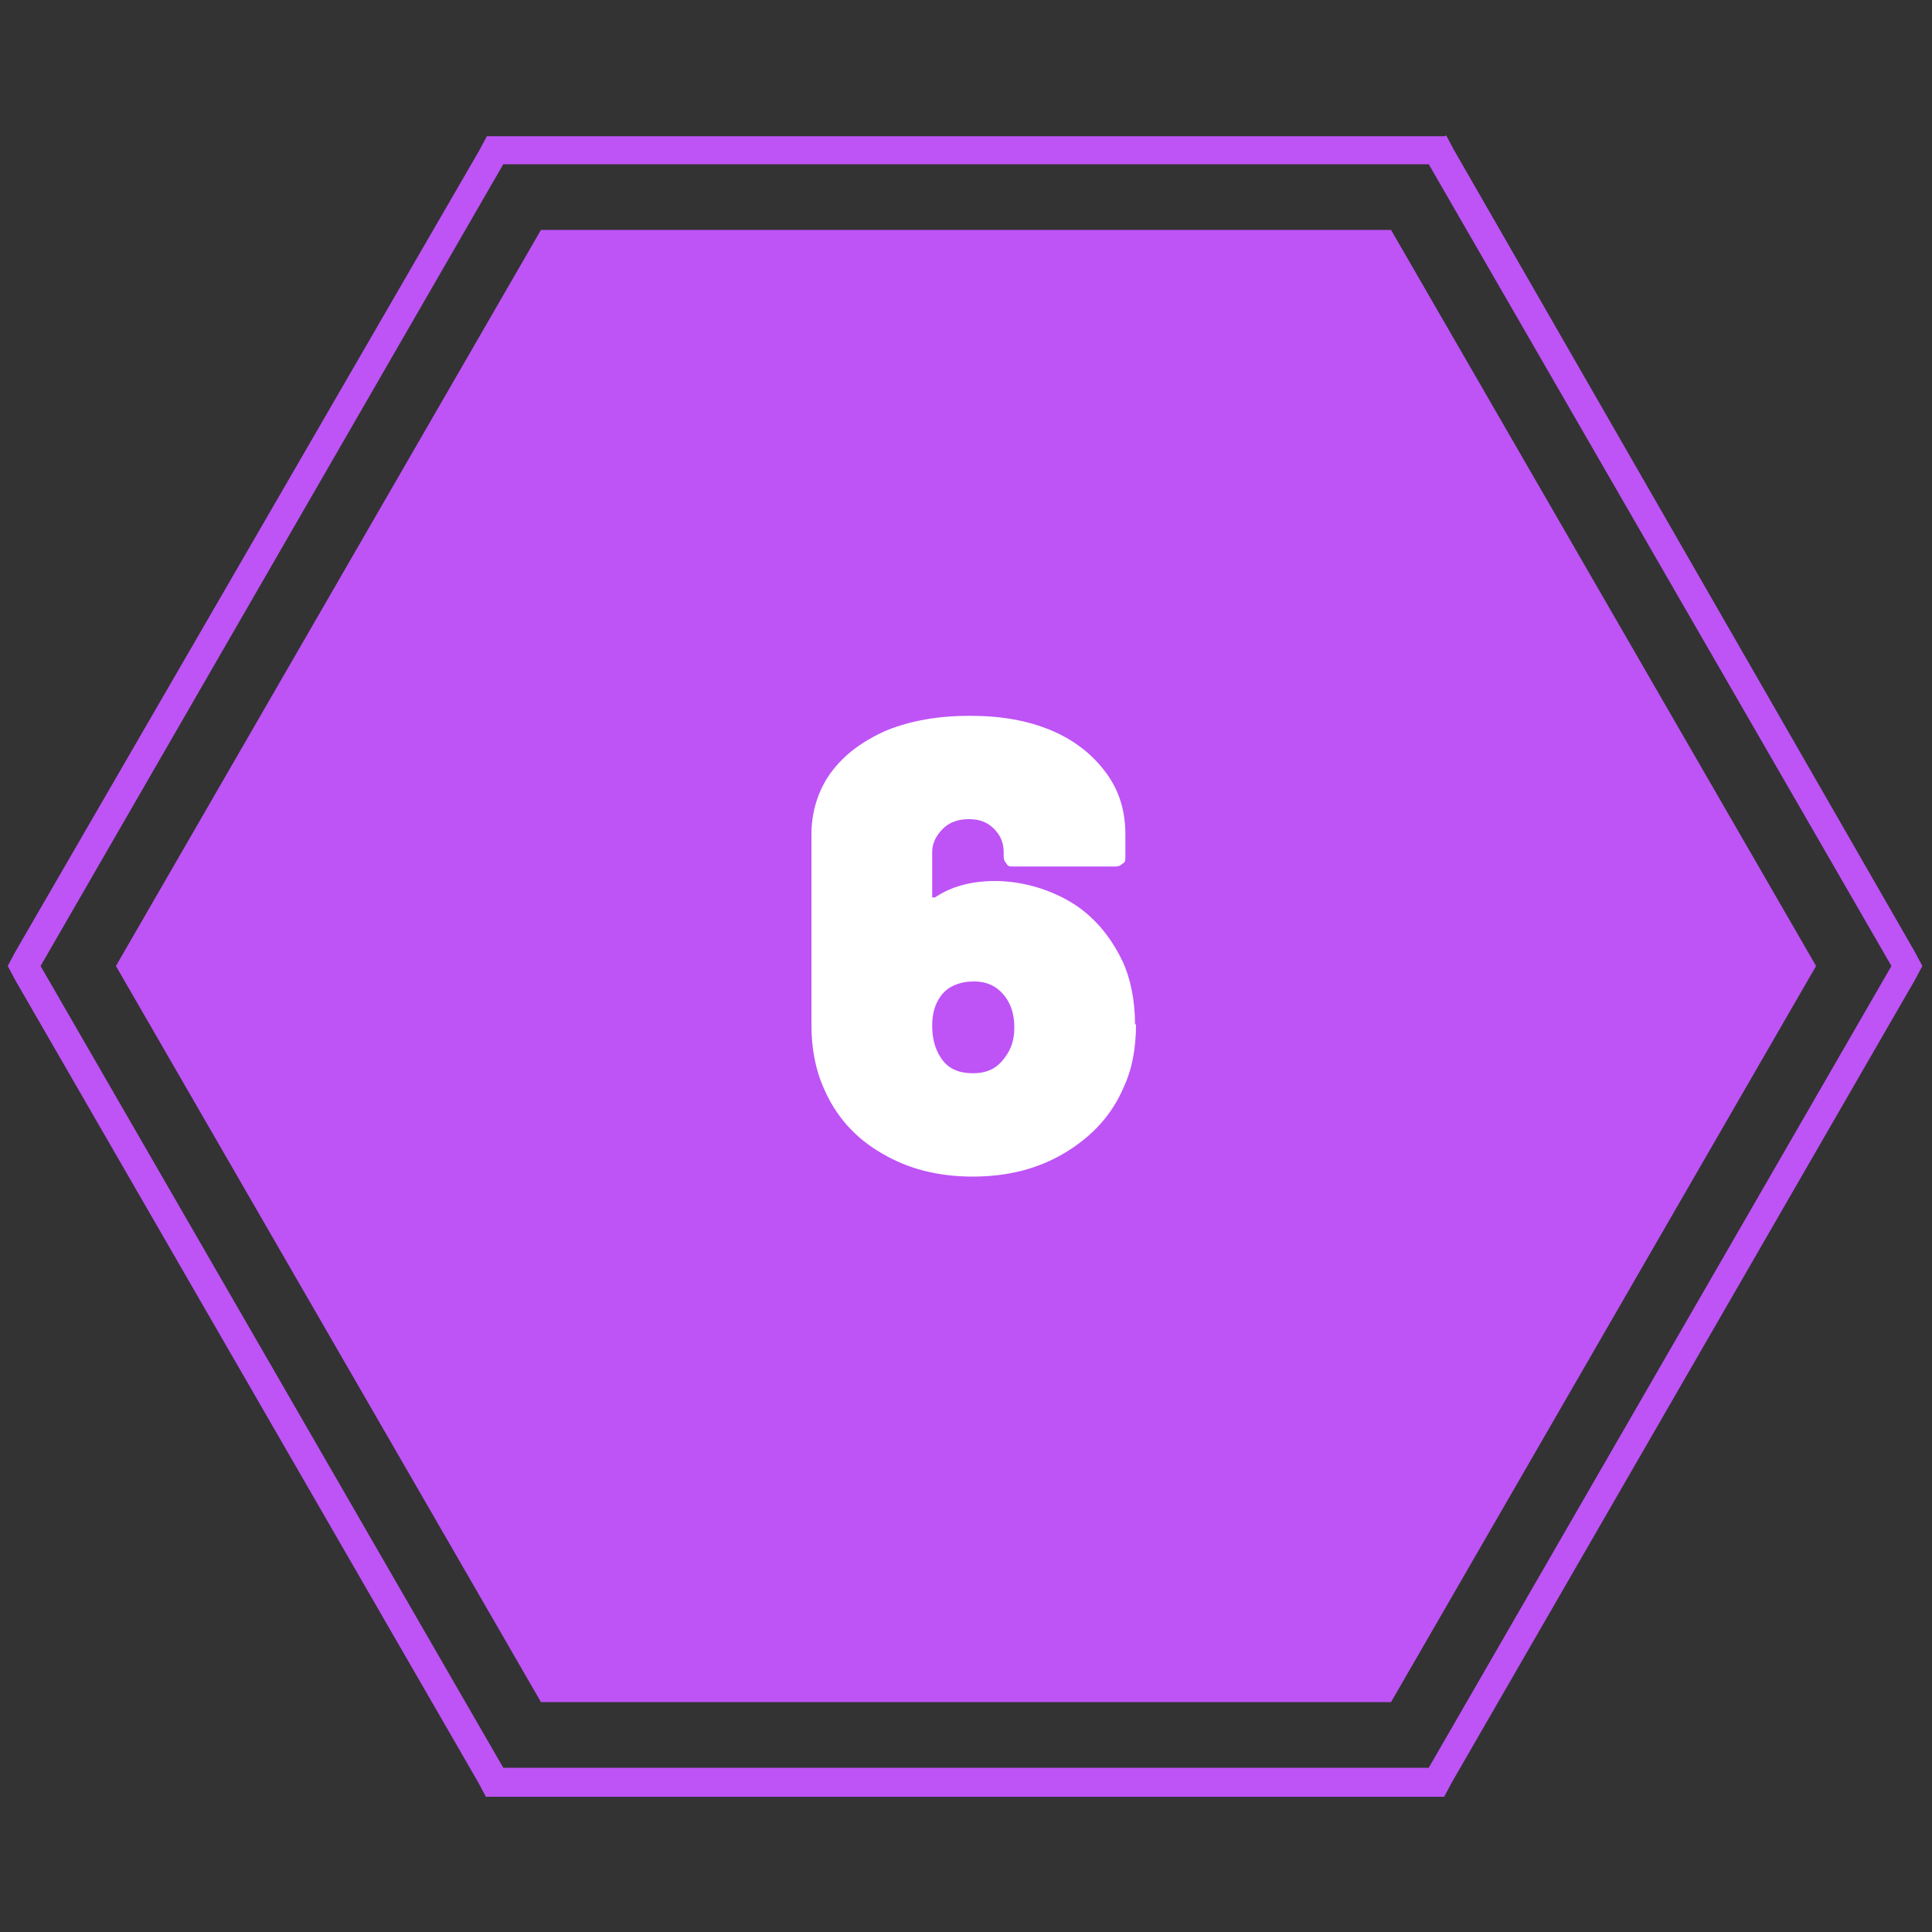 <svg xmlns="http://www.w3.org/2000/svg" viewBox="0 0 200 200"><rect x="0" y="0" width="200" height="200" fill="#333333" stroke="none"/><defs><style>      .cls-1 {        fill: #be53f6;      }      .cls-2 {        fill: #fff;      }    </style></defs><g><g id="Layer_1"><g id="Layer_1-2" data-name="Layer_1"><path class="cls-1" d="M147.9,17l47.9,83-47.9,83H52.1L4.2,100,52.1,17h95.8M149.6,14.1H50.4l-.8,1.5L1.6,98.5l-.8,1.5.8,1.5,47.9,83,.8,1.5h99.2l.8-1.5,47.9-83,.8-1.5-.8-1.5L150.5,15.5l-.8-1.5h0Z"></path><polygon class="cls-1" points="144 23.8 56 23.8 12 100 56 176.2 144 176.2 188 100 144 23.8"></polygon><path class="cls-2" d="M117.6,106c0,2.5-.4,4.7-1.3,6.6-1.2,2.8-3.2,5-6,6.7s-6,2.5-9.6,2.5-6.7-.8-9.4-2.4c-2.8-1.6-4.8-3.9-6-6.7-.9-2-1.3-4.2-1.3-6.6v-19.7c0-2.4.7-4.6,2-6.4,1.4-1.9,3.3-3.3,5.8-4.4,2.5-1,5.3-1.5,8.6-1.5s6,.5,8.4,1.5,4.3,2.5,5.7,4.4,2,4,2,6.4v2.3c0,.3,0,.6-.3.7-.2.2-.4.3-.7.3h-10.6c-.3,0-.6,0-.7-.3-.2-.2-.3-.4-.3-.7v-.5c0-.9-.3-1.7-1-2.4-.7-.7-1.5-1-2.6-1s-2,.3-2.7,1-1.1,1.5-1.1,2.4v4.4c0,0,0,.2,0,.3h.3c1.6-1.1,3.7-1.7,6.2-1.7s5.3.7,7.7,2.1c2.4,1.4,4.2,3.5,5.5,6.2.8,1.7,1.3,4,1.3,6.6h0ZM105,106.3c0-1.2-.3-2.3-1-3.2-.8-1-1.8-1.5-3.2-1.5s-2.7.5-3.4,1.5c-.6.8-.9,1.8-.9,3.1s.3,2.4.9,3.3c.7,1.1,1.8,1.6,3.3,1.6s2.5-.5,3.3-1.6c.7-.9,1-1.9,1-3.1h0Z"></path></g></g></g></svg>